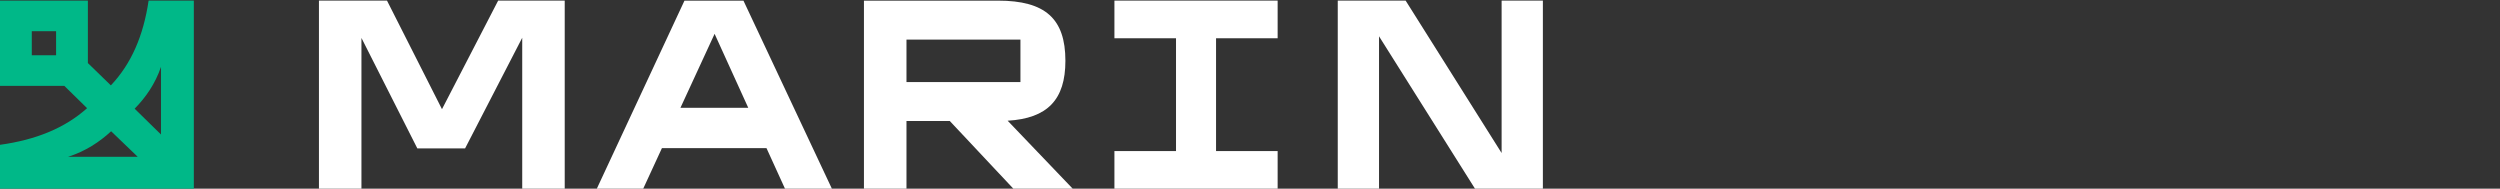 <svg width="318" height="24" viewBox="0 0 318 24" fill="none" xmlns="http://www.w3.org/2000/svg">
<rect x="0" y="0" width="318" height="24" fill="#333333" stroke="none"/>
<path d="M17.522 19.949H8.646C10.848 19.248 12.656 18.068 14.136 16.696L17.522 19.949ZM24.655 24V0.08H18.902C18.245 4.545 16.7 8.117 14.103 10.86L11.177 8.021V0.08H0V10.924H8.186L11.078 13.762C8.251 16.282 4.602 17.781 0 18.419V24H24.655ZM20.48 8.5V17.111L17.127 13.826C18.541 12.391 19.757 10.637 20.48 8.5ZM7.134 7.033H4.043V3.971H7.134V7.033Z" fill="#00B888"/>
<path d="M66.427 23.999V4.802L59.161 18.874H53.083L45.976 4.824V23.999H40.57V0.08H49.228L56.22 13.888L63.365 0.08H71.832V23.999H66.427ZM95.18 13.715L90.897 4.305L86.551 13.715H95.18ZM105.815 24H99.85L97.497 18.84H84.198L81.817 24H75.915L87.065 0.082H94.567L105.815 24ZM129.8 10.435V5.036H115.304V10.435H129.8ZM136.449 24H128.898L120.812 15.389H115.304V24H109.894V0.082H126.954C132.956 0.082 135.519 2.371 135.519 7.736C135.519 12.677 133.244 15.055 128.173 15.355L136.449 24ZM162.516 23.999V19.215H154.681V4.864H162.516V0.08H141.754V4.864H149.589V19.215H141.754V23.999H162.516ZM196.254 23.999V0.08H191.005V19.464L178.799 0.08H170.163V23.999H175.412V4.615L187.618 23.999H196.254Z" fill="white"/>
</svg>
